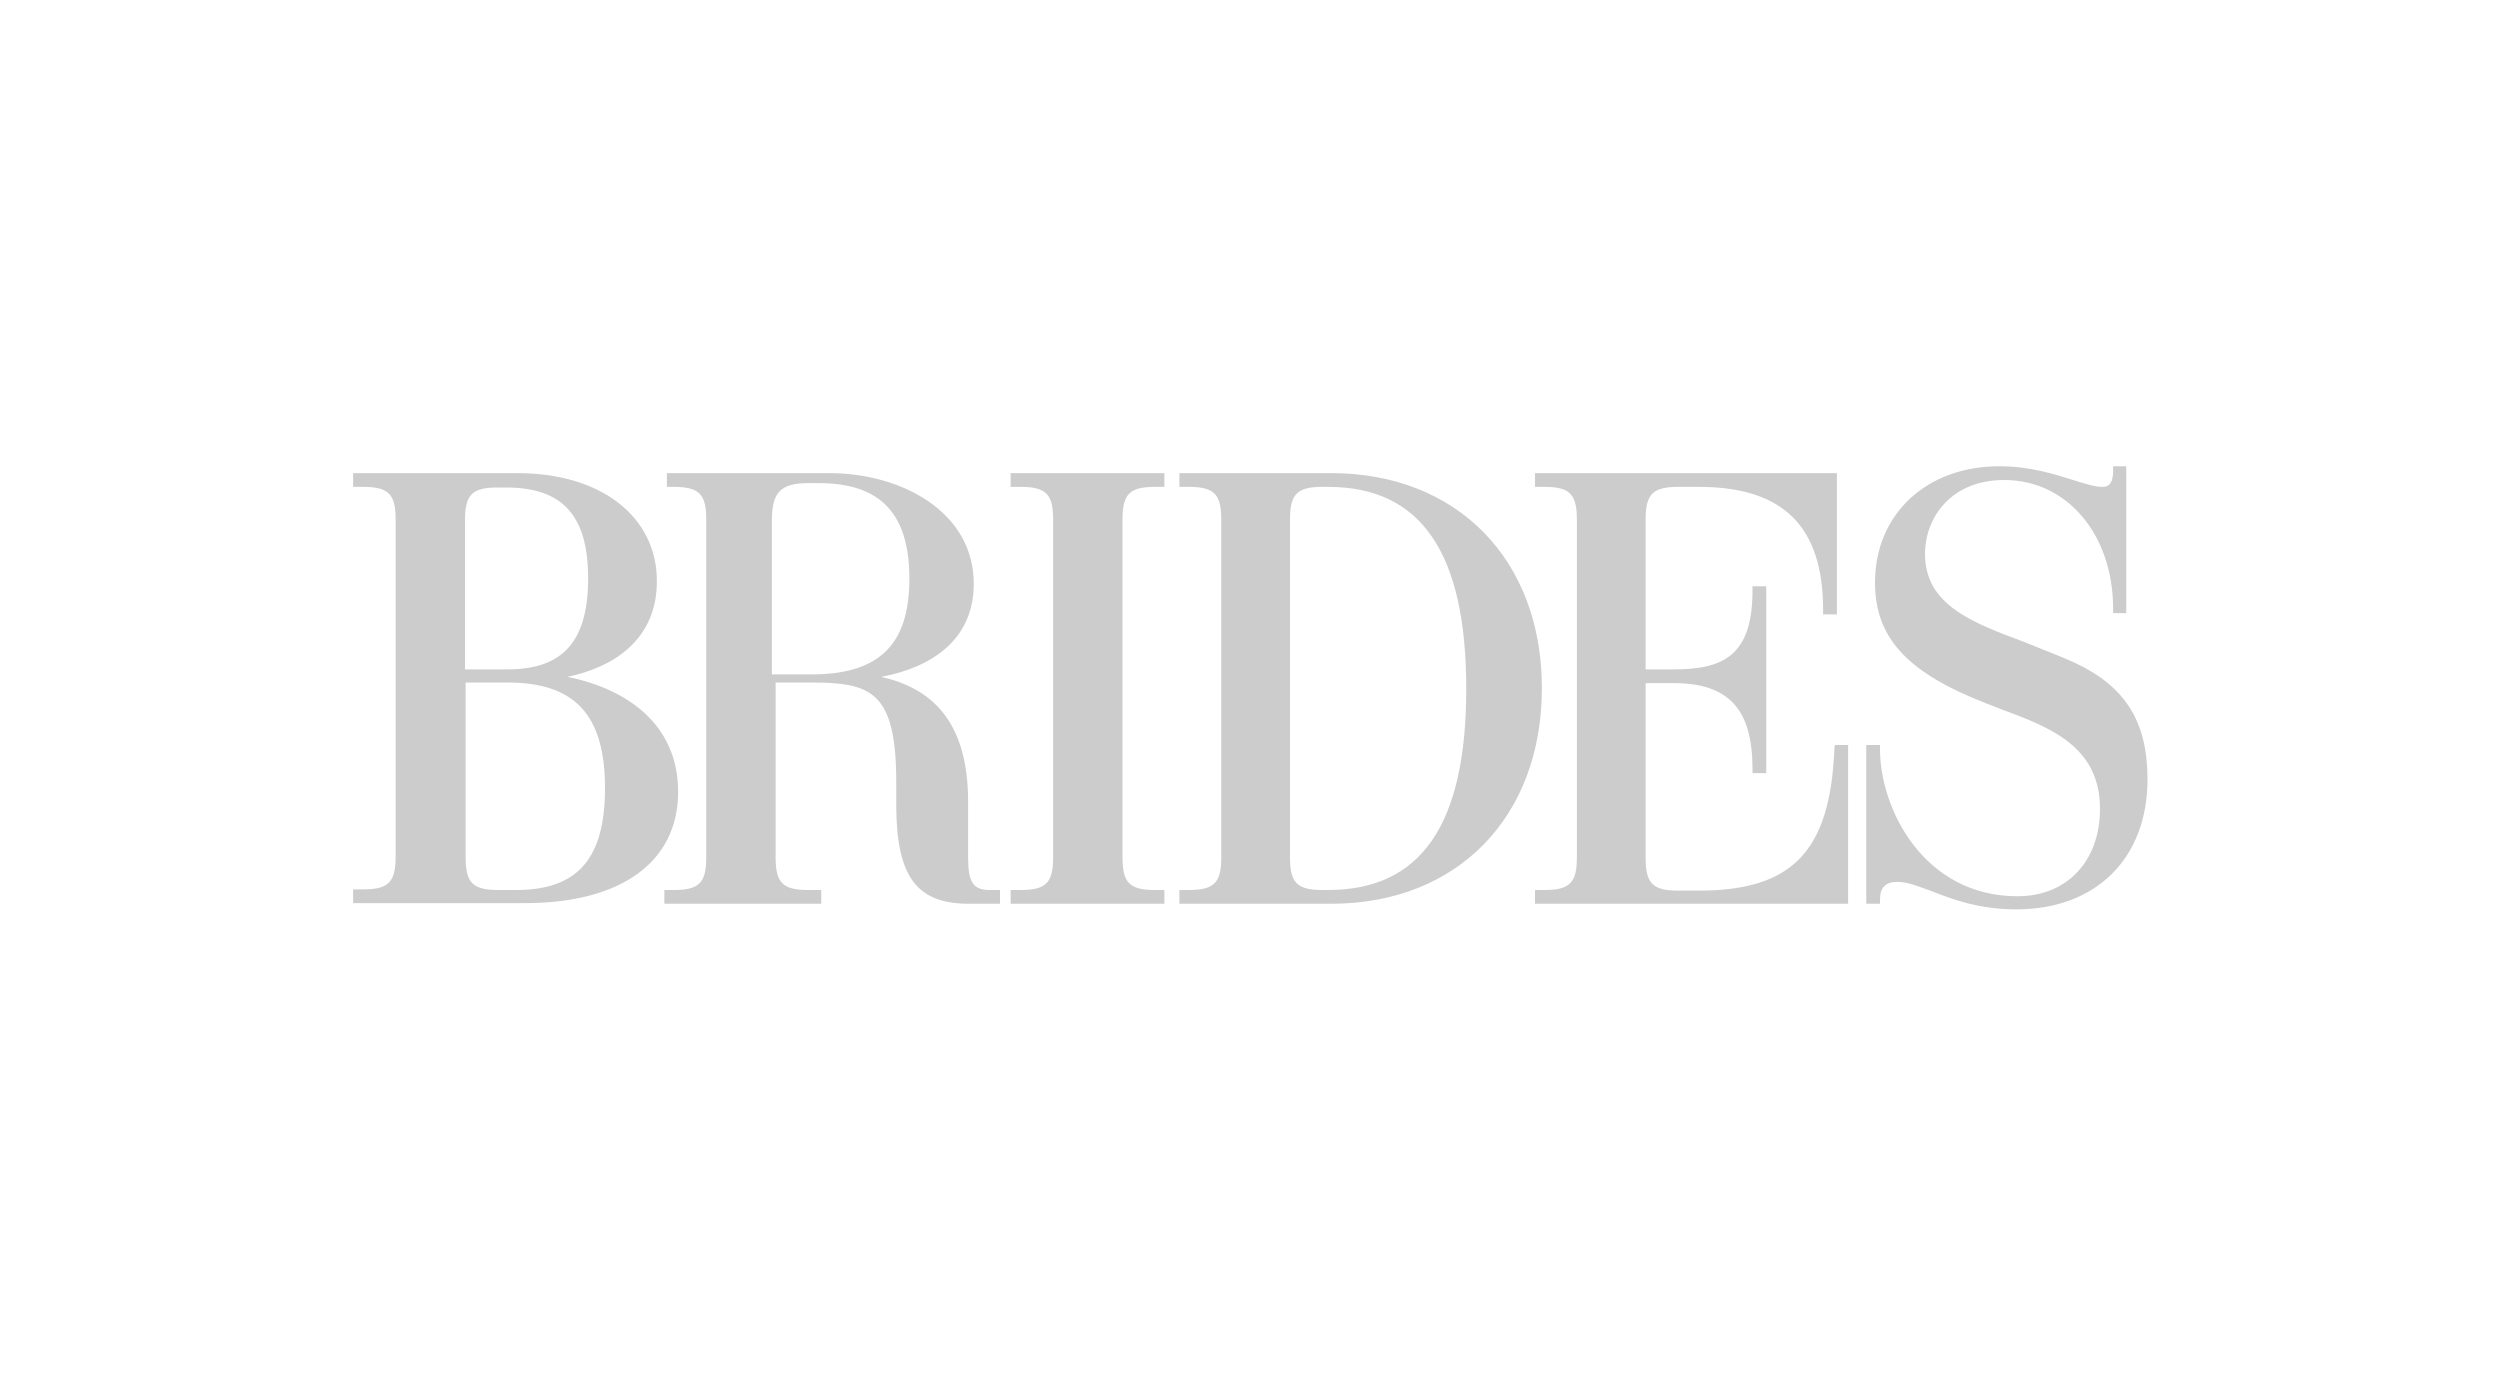 <?xml version="1.0" encoding="utf-8"?>
<!-- Generator: Adobe Illustrator 19.0.0, SVG Export Plug-In . SVG Version: 6.00 Build 0)  -->
<svg version="1.1" id="Layer_1" xmlns="http://www.w3.org/2000/svg" xmlns:xlink="http://www.w3.org/1999/xlink" x="0px" y="0px"
	 viewBox="0 0 400 220" style="enable-background:new 0 0 400 220;" xml:space="preserve">
<style type="text/css">
	.st0{fill:#CCCCCC;}
</style>
<path id="XMLID_104_" class="st0" d="M234.6,110.2c0-21.7-7.2-32.3-22.1-32.3h-0.9c-4,0-5.2,1.1-5.2,5.2v54.1c0,4,1.1,5.2,5.2,5.2
	h0.9C227.4,142.4,234.6,131.9,234.6,110.2L234.6,110.2z M246.7,110.1c0,20.6-13.5,34.5-33.7,34.5h-24.3v-2.2h1.5
	c4,0,5.2-1.1,5.2-5.2V83.1c0-4-1.1-5.2-5.2-5.2h-1.5v-2.2H213C233.1,75.7,246.7,89.5,246.7,110.1z M145.5,92.6
	c0-10.4-4.6-15.3-14.5-15.3h-1.7c-4.3,0-5.8,1.4-5.8,5.9v24.7h6.7C140.8,107.8,145.5,103,145.5,92.6z M158.3,142.4h1.7v2.2H155
	c-8.3,0-11.5-4.3-11.6-15.4v-4c0-14.6-4-16-13.7-16h-5.6v28c0,4,1.1,5.2,5.2,5.2h2.1v2.2h-25.1v-2.2h1.5c4,0,5.2-1.1,5.2-5.2V83.1
	c0-4-1.1-5.2-5.2-5.2h-1.1v-2.2h26c11.4,0,23.1,6.1,23.1,17.7c0,9-6.8,13.4-14.8,14.9c7.9,1.8,13.9,6.9,13.9,20v9
	C154.9,141.1,155.7,142.4,158.3,142.4z M96.8,126.1c0-11.7-4.8-16.9-15.6-16.9h-6.7v28c0,4,1.1,5.2,5.2,5.2h2.9
	C92.4,142.4,96.8,137.4,96.8,126.1L96.8,126.1z M74.4,107.1h6.8c8.9,0,12.9-4.5,12.9-14.6c0-10-4.1-14.5-13.1-14.5h-1.4
	c-4,0-5.2,1.1-5.2,5.2C74.4,83.1,74.4,107.1,74.4,107.1z M108.5,126.7c0,11.2-9.1,17.8-24.5,17.8H56.5v-2.2h1.6c4,0,5.2-1.1,5.2-5.2
	V83.1c0-4-1.1-5.2-5.2-5.2h-1.6v-2.2h26.3c13.3,0,22.3,6.9,22.3,17.3c0,9.2-6.7,13.7-14.3,15.3C100.2,110.2,108.5,115.8,108.5,126.7
	z M293.5,119.9c-0.7,16.3-6.7,22.6-21.7,22.6h-3.3c-4,0-5.2-1.1-5.2-5.2v-28h4.5c8.8,0,12.6,4.2,12.6,13.7v0.7h2.2V93.8h-2.2v0.7
	c0,10.5-4.8,12.6-12.6,12.6h-4.5v-24c0-4,1.1-5.2,5.2-5.2h3.3c13.5,0,19.9,6.3,19.9,19.7v0.7h2.2V75.7h-48.3v2.2h1.5
	c4,0,5.2,1.1,5.2,5.2v54.1c0,4-1.1,5.2-5.2,5.2h-1.5v2.2h50.1v-25.4h-2.1C293.5,119.3,293.5,119.9,293.5,119.9z M332.1,106.1
	c-2.6-1.2-5.4-2.2-8-3.3c-8.6-3.2-16.1-6-16.1-14.2c0-5.6,4-11.8,12.7-11.8c10,0,17.4,8.7,17.4,20.6v0.7h2.1V74.6h-2.1v0.7
	c0,2.6-1.2,2.6-1.8,2.6c-1.1,0-2.7-0.5-4.6-1.1c-3.2-1-7-2.2-11.8-2.2c-11.7,0-19.9,7.7-19.9,18.6c0,8.8,5.1,14.4,17.7,19.3
	c0.8,0.3,1.5,0.6,2.3,0.9c7.8,2.9,16,5.9,16,16c0,8.4-5.3,14-13.2,14c-15,0-22-14-22-23.5v-0.7h-2.2v25.4h2.2v-0.7
	c0-1.9,0.9-2.8,2.8-2.8c1.6,0,3.3,0.7,5.5,1.5c3.3,1.3,7.6,2.9,13.5,2.9c12.7,0,21-8.1,21-20.8C343.6,115.5,340.1,109.9,332.1,106.1
	L332.1,106.1z M161.7,75.7h24.6v2.2h-1.5c-4,0-5.2,1.1-5.2,5.2v54.1c0,4,1.1,5.2,5.2,5.2h1.5v2.2h-24.6v-2.2h1.6
	c4,0,5.2-1.1,5.2-5.2V83.1c0-4-1.1-5.2-5.2-5.2h-1.6V75.7L161.7,75.7z"/>
</svg>
